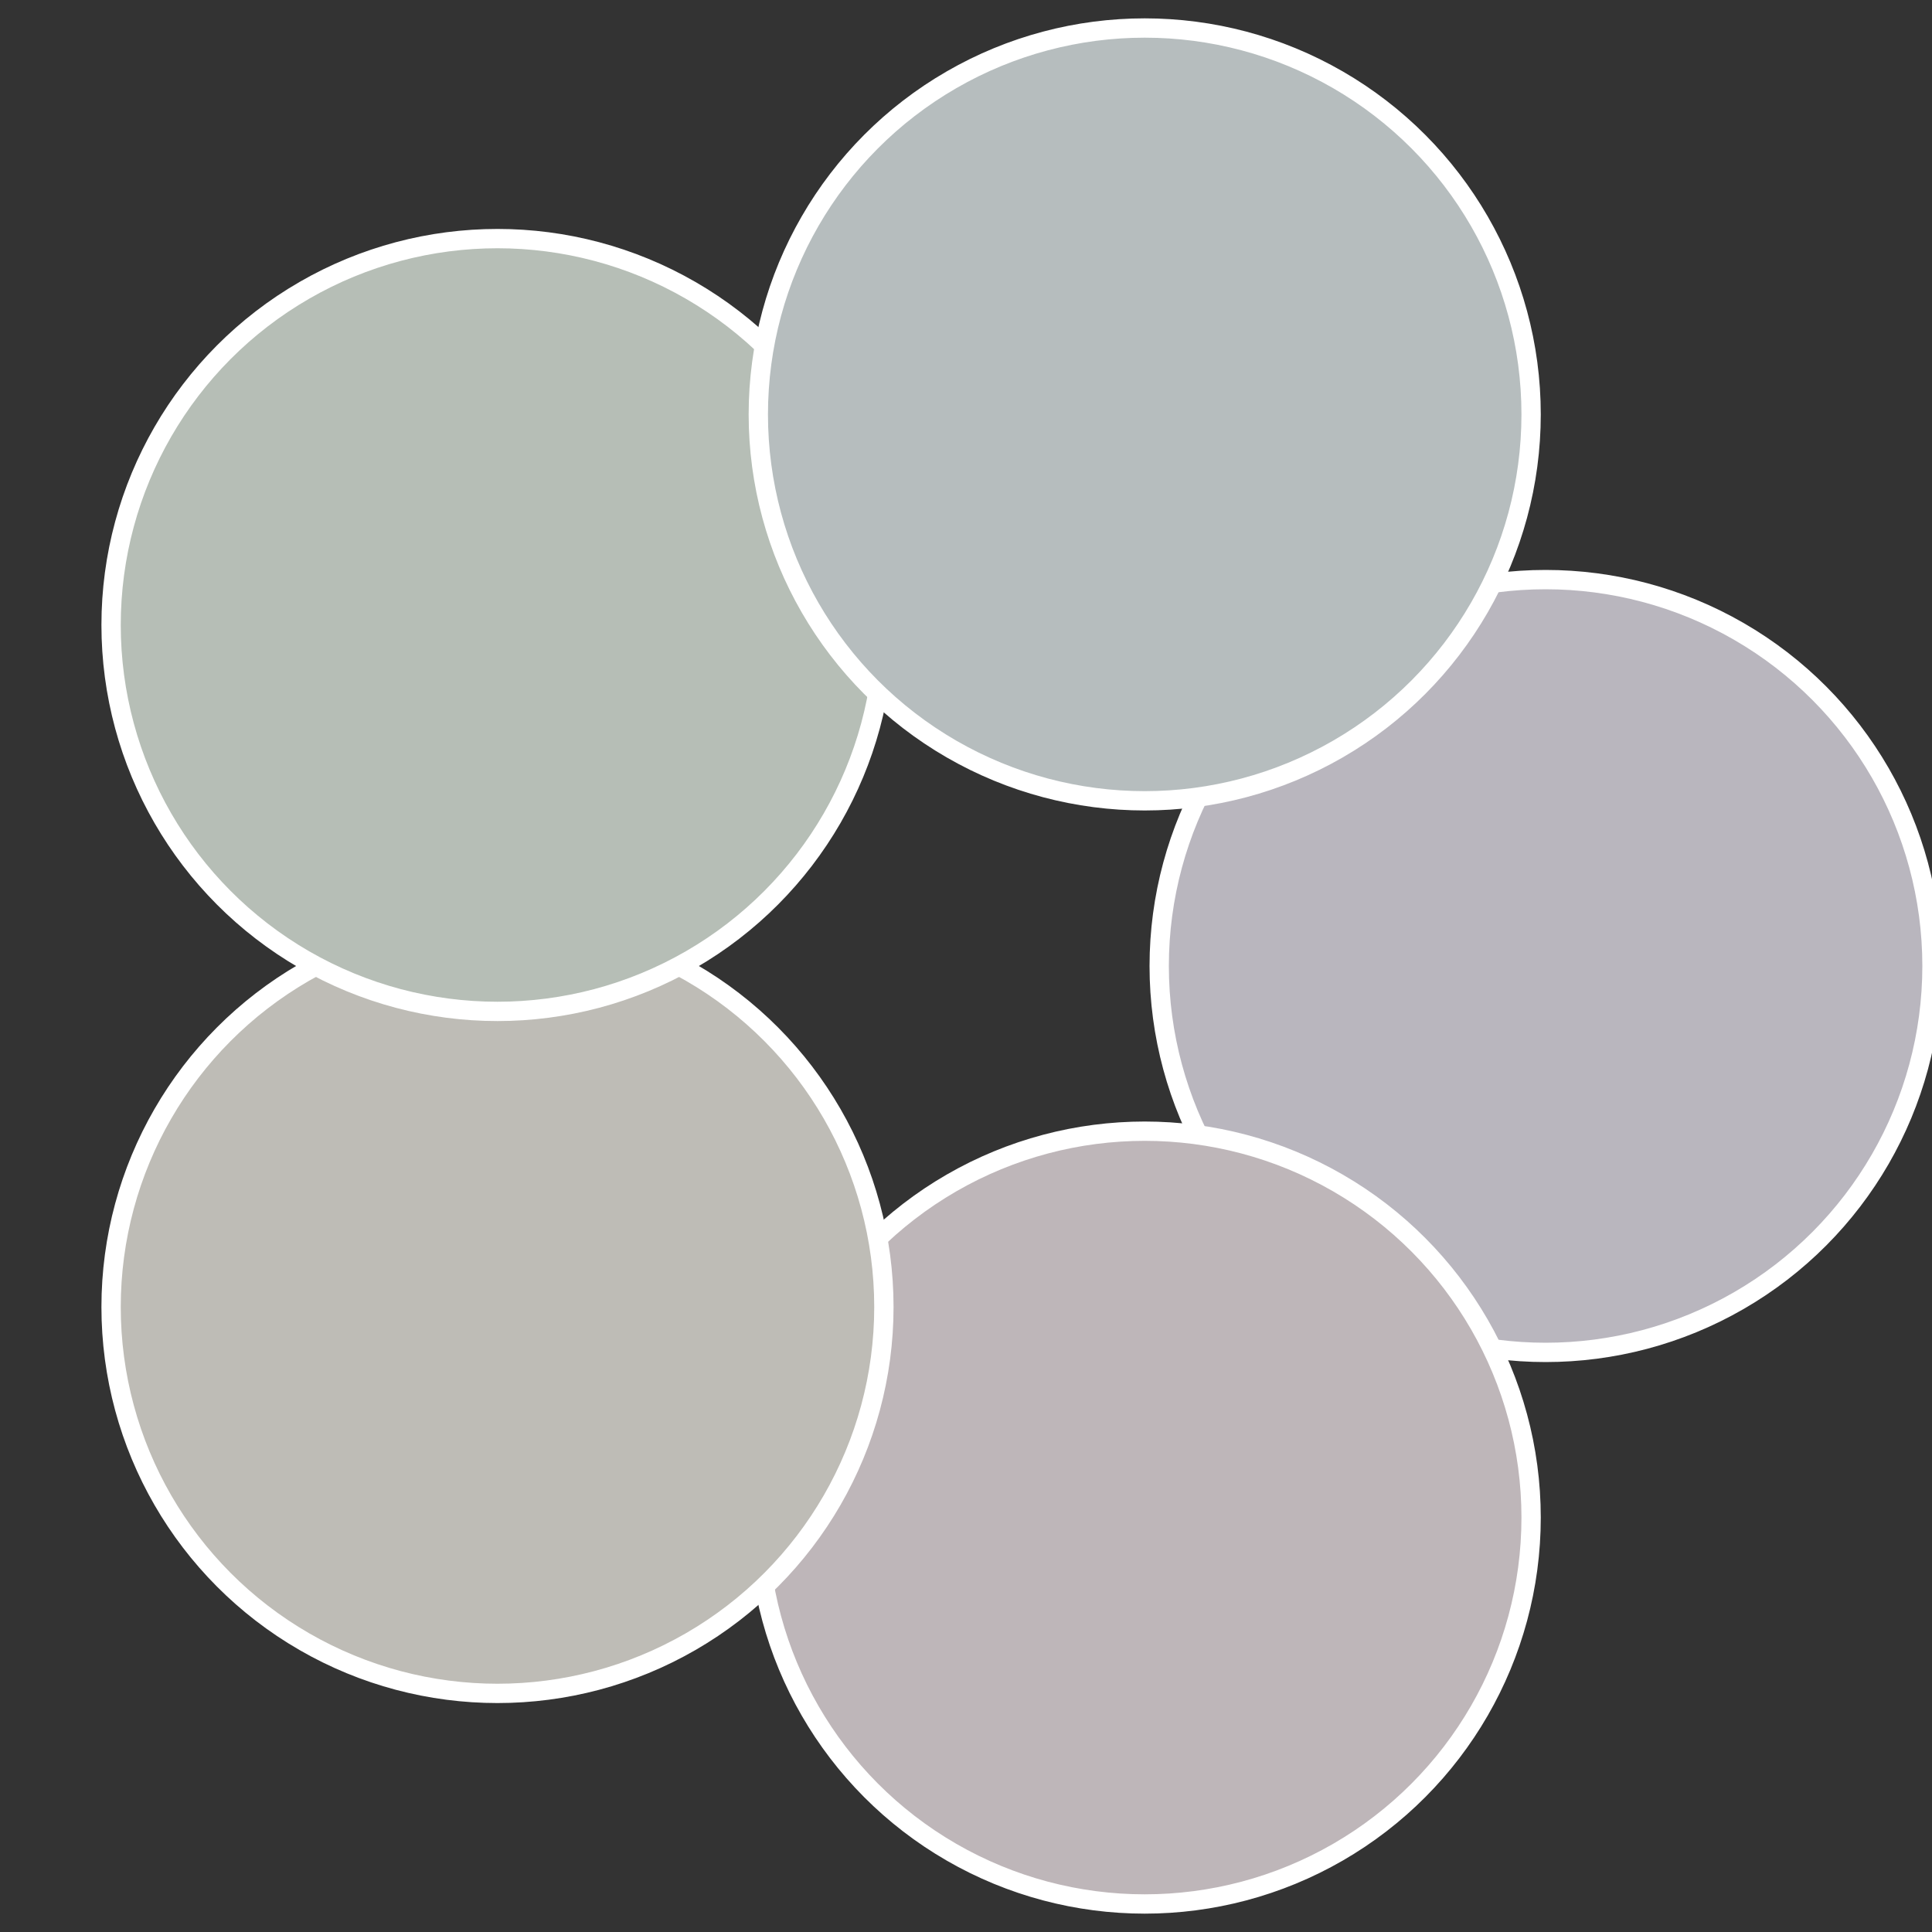 <?xml version="1.0" standalone="no"?>
<svg width="500" height="500" viewBox="-1 -1 2 2" xmlns="http://www.w3.org/2000/svg">
 
                <rect x="-1" y="-1" width="2" height="2" fill="#333333" stroke="none"/>
 
                <circle cx="0.6" cy="0" r="0.4" fill="#b9b6be" stroke="#fff" stroke-width="1%" />
             
                <circle cx="0.185" cy="0.571" r="0.4" fill="#beb6b9" stroke="#fff" stroke-width="1%" />
             
                <circle cx="-0.485" cy="0.353" r="0.4" fill="#bebcb6" stroke="#fff" stroke-width="1%" />
             
                <circle cx="-0.485" cy="-0.353" r="0.4" fill="#b6beb6" stroke="#fff" stroke-width="1%" />
             
                <circle cx="0.185" cy="-0.571" r="0.4" fill="#b6bdbe" stroke="#fff" stroke-width="1%" />
            </svg>
